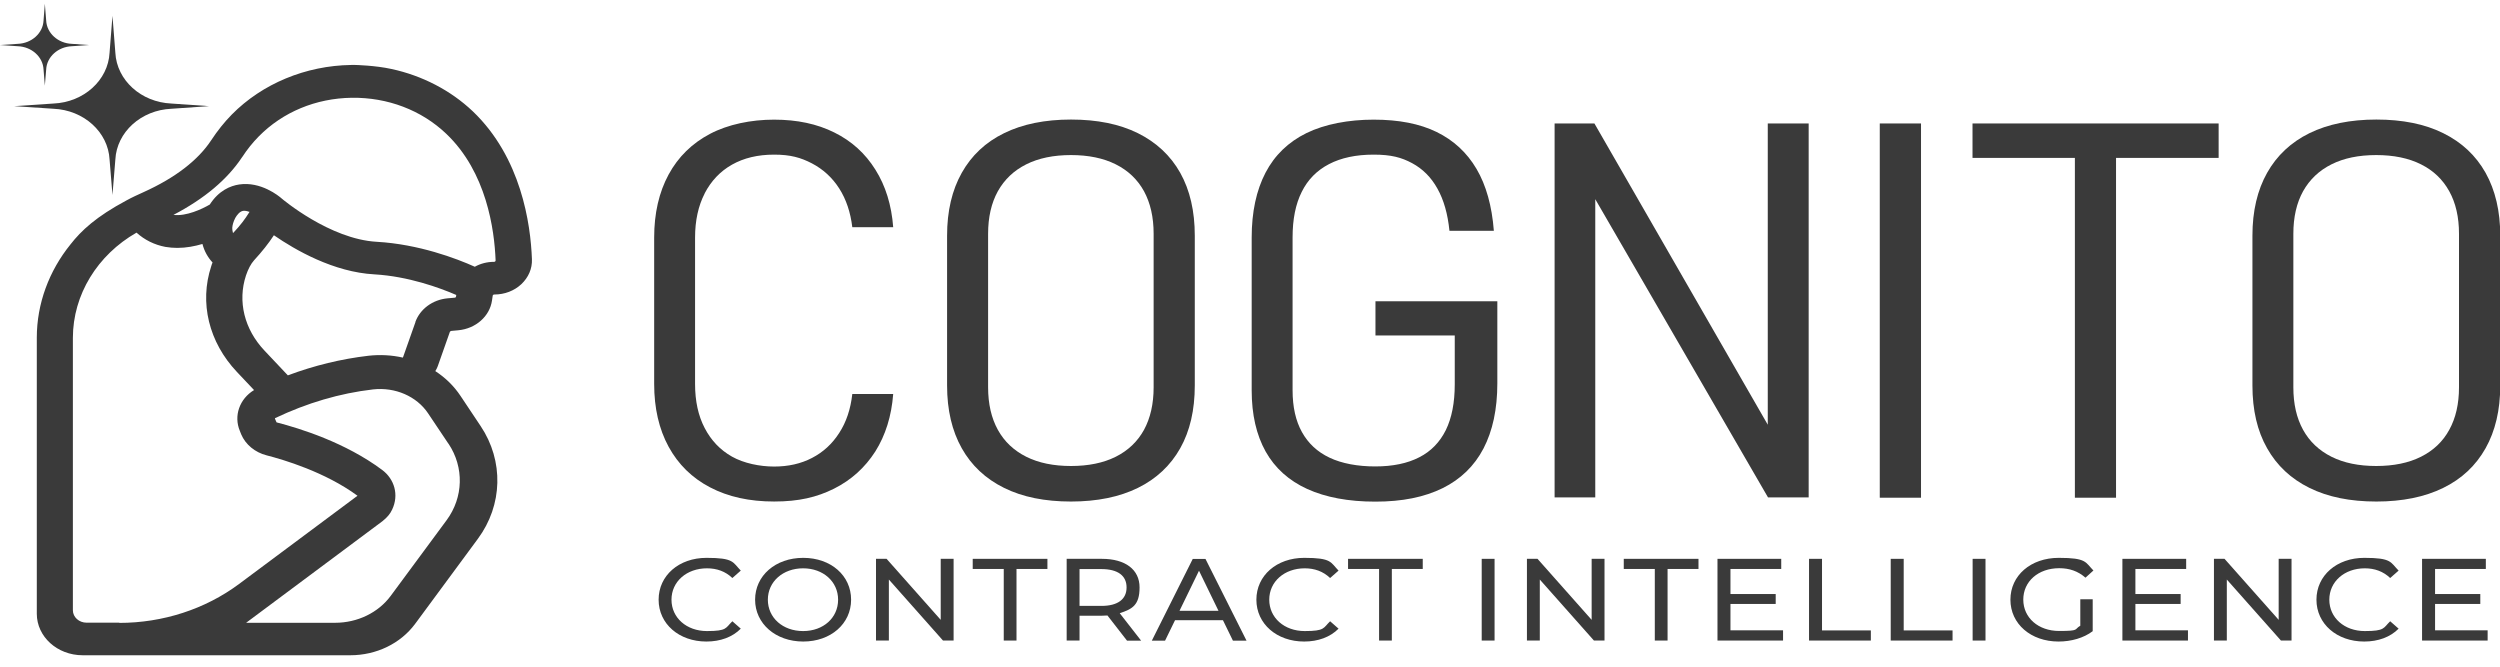 <svg width="150" height="40" viewBox="0 0 150 40" fill="none" xmlns="http://www.w3.org/2000/svg">
<g clip-path="url(#clip0_49_5229)">
<path d="M26.994 19.914C27.008 19.881 27.037 19.861 27.073 19.855L27.499 19.816C28.546 19.718 29.383 18.979 29.52 18.031L29.563 17.743C29.563 17.704 29.607 17.671 29.657 17.671C30.278 17.671 30.855 17.449 31.281 17.05C31.707 16.645 31.938 16.122 31.916 15.553C31.837 13.429 31.274 9.448 28.358 6.67C27.03 5.415 25.334 4.539 23.493 4.14C22.511 3.924 21.32 3.898 21.32 3.898C21.241 3.898 21.162 3.898 21.075 3.898C18.34 3.937 15.734 5.022 13.908 6.872C13.453 7.336 13.042 7.853 12.681 8.402C11.887 9.611 10.523 10.664 8.617 11.527C8.271 11.684 7.924 11.84 7.592 12.023C5.766 12.998 4.871 13.841 4.229 14.664C2.944 16.253 2.208 18.214 2.208 20.26V36.825C2.208 38.198 3.435 39.315 4.958 39.315H21.024C22.584 39.315 24.034 38.609 24.901 37.439L24.965 37.354L28.668 32.334C30.17 30.307 30.235 27.653 28.841 25.568L27.629 23.751C27.232 23.156 26.72 22.659 26.12 22.267C26.185 22.156 26.236 22.058 26.265 21.973L26.994 19.907V19.914ZM14.543 9.409C14.832 8.964 15.164 8.552 15.524 8.186C16.968 6.722 18.946 5.898 21.104 5.866C23.255 5.839 25.283 6.604 26.777 8.029C29.195 10.33 29.664 13.775 29.736 15.619C29.736 15.632 29.736 15.658 29.715 15.684C29.686 15.71 29.657 15.71 29.65 15.71C29.224 15.71 28.827 15.815 28.488 16.005C27.384 15.508 25.124 14.651 22.605 14.508C19.783 14.351 16.925 11.932 16.896 11.906C16.737 11.762 15.647 10.873 14.348 11.069C13.828 11.148 13.128 11.429 12.587 12.272C12.118 12.546 11.165 12.991 10.407 12.893C12.262 11.925 13.648 10.762 14.536 9.415L14.543 9.409ZM14.976 12.71C14.961 12.729 14.954 12.749 14.94 12.762C14.702 13.148 14.413 13.527 14.038 13.926C14.023 13.945 14.002 13.965 13.98 13.985C13.98 13.965 13.973 13.945 13.966 13.919C13.966 13.893 13.951 13.873 13.951 13.847C13.937 13.788 13.937 13.723 13.937 13.658C13.951 13.494 14.002 13.298 14.117 13.076C14.218 12.899 14.384 12.684 14.586 12.651C14.694 12.638 14.81 12.658 14.933 12.703C14.947 12.703 14.954 12.703 14.969 12.71H14.976ZM7.159 37.361H5.196C4.741 37.361 4.373 37.028 4.373 36.616V20.273C4.373 17.684 5.845 15.299 8.191 13.958C8.675 14.396 9.267 14.691 9.931 14.815C10.169 14.854 10.407 14.874 10.638 14.874C11.172 14.874 11.685 14.775 12.146 14.638C12.262 15.083 12.479 15.455 12.753 15.749C12.724 15.821 12.695 15.893 12.674 15.972C11.952 18.162 12.529 20.535 14.218 22.319L15.243 23.404C14.377 23.927 14.009 24.947 14.391 25.856L14.471 26.058C14.73 26.673 15.301 27.143 15.994 27.32C16.99 27.575 19.502 28.314 21.45 29.745L14.341 35.04C12.313 36.55 9.772 37.374 7.152 37.374L7.159 37.361ZM26.914 26.627C27.853 28.039 27.809 29.837 26.799 31.209L23.442 35.753C22.699 36.759 21.45 37.367 20.108 37.367H14.767L22.952 31.268L22.988 31.236C23.219 31.053 23.414 30.83 23.529 30.575C23.948 29.693 23.666 28.745 22.93 28.196C20.729 26.555 18.022 25.712 16.607 25.346C16.593 25.346 16.593 25.339 16.585 25.326L16.499 25.124C16.499 25.104 16.499 25.091 16.499 25.091C18.419 24.176 20.397 23.594 22.381 23.365C23.71 23.215 25.002 23.777 25.687 24.803L26.9 26.614L26.914 26.627ZM24.929 19.319L24.2 21.384C24.193 21.411 24.186 21.43 24.172 21.456C23.508 21.306 22.815 21.267 22.107 21.345C20.483 21.535 18.859 21.927 17.271 22.522L15.871 21.038C14.658 19.757 14.247 18.077 14.759 16.527C14.889 16.142 15.055 15.828 15.243 15.619C15.712 15.109 16.109 14.612 16.434 14.115C17.712 14.998 20.021 16.331 22.468 16.462C24.496 16.58 26.38 17.266 27.376 17.698L27.362 17.789C27.362 17.828 27.326 17.861 27.282 17.861L26.849 17.9C25.954 17.985 25.204 18.541 24.922 19.319H24.929Z" fill="#3A3A3A"/>
<path d="M42.282 11.598C42.671 10.853 43.213 10.278 43.92 9.879C44.627 9.48 45.465 9.278 46.446 9.278C47.428 9.278 48.041 9.454 48.713 9.801C49.384 10.153 49.932 10.65 50.351 11.304C50.77 11.958 51.03 12.736 51.138 13.631H53.592C53.491 12.304 53.137 11.154 52.524 10.18C51.917 9.206 51.094 8.46 50.062 7.951C49.03 7.434 47.825 7.179 46.446 7.179C45.068 7.179 43.689 7.46 42.606 8.029C41.524 8.598 40.694 9.408 40.116 10.474C39.539 11.539 39.25 12.801 39.25 14.252V23.038C39.25 24.489 39.539 25.744 40.116 26.803C40.694 27.862 41.524 28.679 42.606 29.242C43.689 29.81 44.967 30.091 46.446 30.091C47.926 30.091 49.009 29.836 50.041 29.32C51.073 28.804 51.896 28.058 52.517 27.091C53.13 26.117 53.491 24.966 53.592 23.639H51.138C51.037 24.548 50.777 25.326 50.351 25.98C49.932 26.633 49.391 27.13 48.72 27.477C48.056 27.823 47.298 27.993 46.446 27.993C45.594 27.993 44.627 27.797 43.92 27.398C43.213 26.999 42.671 26.431 42.282 25.685C41.892 24.94 41.704 24.058 41.704 23.038V14.252C41.704 13.232 41.899 12.35 42.282 11.605" fill="#3A3A3A"/>
<path d="M70.814 10.369C70.229 9.33 69.377 8.539 68.273 7.99C67.161 7.441 65.826 7.173 64.26 7.173C62.693 7.173 61.351 7.447 60.246 7.99C59.135 8.533 58.29 9.33 57.706 10.369C57.121 11.409 56.825 12.664 56.825 14.141V23.13C56.825 24.601 57.121 25.856 57.706 26.895C58.29 27.934 59.135 28.725 60.246 29.274C61.351 29.823 62.693 30.092 64.26 30.092C65.826 30.092 67.168 29.817 68.273 29.274C69.377 28.732 70.229 27.934 70.814 26.895C71.398 25.856 71.687 24.601 71.687 23.13V14.141C71.687 12.671 71.398 11.415 70.814 10.369ZM69.218 23.234C69.218 24.234 69.023 25.084 68.641 25.79C68.251 26.496 67.688 27.032 66.945 27.405C66.201 27.777 65.306 27.96 64.26 27.96C63.213 27.96 62.318 27.777 61.575 27.405C60.831 27.032 60.261 26.496 59.871 25.79C59.481 25.084 59.286 24.234 59.286 23.234V14.03C59.286 13.03 59.481 12.18 59.871 11.474C60.268 10.768 60.831 10.232 61.575 9.86C62.318 9.487 63.213 9.304 64.26 9.304C65.306 9.304 66.201 9.487 66.945 9.86C67.688 10.232 68.251 10.768 68.641 11.474C69.023 12.18 69.218 13.03 69.218 14.03V23.234Z" fill="#3A3A3A"/>
<path d="M82.514 20.129H87.285V23.064C87.285 24.169 87.104 25.078 86.751 25.803C86.39 26.529 85.863 27.078 85.156 27.437C84.448 27.803 83.568 27.986 82.514 27.986C81.46 27.986 80.507 27.81 79.778 27.463C79.042 27.117 78.493 26.601 78.118 25.927C77.743 25.254 77.555 24.417 77.555 23.417V14.246C77.555 13.154 77.736 12.245 78.104 11.513C78.465 10.781 79.013 10.225 79.742 9.846C80.471 9.467 81.359 9.278 82.42 9.278C83.481 9.278 84.087 9.448 84.722 9.787C85.358 10.127 85.87 10.637 86.246 11.317C86.628 11.997 86.866 12.84 86.967 13.847H89.631C89.515 12.357 89.169 11.114 88.591 10.134C88.014 9.153 87.213 8.415 86.195 7.918C85.177 7.421 83.921 7.179 82.42 7.179C80.919 7.179 79.49 7.447 78.392 7.983C77.302 8.519 76.48 9.31 75.931 10.363C75.383 11.415 75.101 12.71 75.101 14.252V23.424C75.101 24.875 75.383 26.097 75.938 27.091C76.494 28.084 77.331 28.836 78.436 29.34C79.547 29.843 80.904 30.098 82.521 30.098C84.138 30.098 85.451 29.83 86.549 29.294C87.638 28.758 88.461 27.96 89.01 26.908C89.558 25.855 89.84 24.555 89.84 23.005V18.076H82.528V20.129H82.514Z" fill="#3A3A3A"/>
<path d="M106.066 25.483L95.665 7.408H93.276V29.843H95.716V11.951L106.08 29.843H108.52V7.408H106.066V25.483Z" fill="#3A3A3A"/>
<path d="M115.261 7.408H112.786V29.863H115.261V7.408Z" fill="#3A3A3A"/>
<path d="M118.351 9.474H124.493V29.863H126.962V9.474H133.118V7.408H118.351V9.474Z" fill="#3A3A3A"/>
<path d="M149.135 10.369C148.55 9.33 147.706 8.539 146.594 7.99C145.49 7.441 144.147 7.173 142.581 7.173C141.015 7.173 139.679 7.447 138.568 7.99C137.463 8.533 136.612 9.33 136.027 10.369C135.442 11.409 135.146 12.664 135.146 14.141V23.13C135.146 24.601 135.435 25.856 136.027 26.895C136.612 27.934 137.456 28.725 138.568 29.274C139.679 29.823 141.015 30.092 142.581 30.092C144.147 30.092 145.49 29.817 146.594 29.274C147.706 28.732 148.55 27.934 149.135 26.895C149.719 25.856 150.015 24.601 150.015 23.13V14.141C150.015 12.671 149.719 11.415 149.135 10.369ZM147.54 23.234C147.54 24.234 147.345 25.084 146.955 25.79C146.572 26.496 146.002 27.032 145.259 27.405C144.515 27.777 143.62 27.96 142.574 27.96C141.527 27.96 140.632 27.777 139.889 27.405C139.145 27.032 138.575 26.496 138.185 25.79C137.795 25.084 137.601 24.234 137.601 23.234V14.03C137.601 13.03 137.795 12.18 138.185 11.474C138.582 10.768 139.145 10.232 139.889 9.86C140.632 9.487 141.527 9.304 142.574 9.304C143.62 9.304 144.515 9.487 145.259 9.86C146.002 10.232 146.565 10.768 146.955 11.474C147.345 12.18 147.54 13.03 147.54 14.03V23.234Z" fill="#3A3A3A"/>
<path d="M39.517 35.981C39.517 34.53 40.737 33.471 42.39 33.471C44.043 33.471 43.956 33.733 44.447 34.236L43.942 34.681C43.523 34.282 43.011 34.099 42.419 34.099C41.199 34.099 40.289 34.896 40.289 35.981C40.289 37.066 41.192 37.864 42.419 37.864C43.646 37.864 43.523 37.675 43.942 37.276L44.447 37.72C43.949 38.224 43.227 38.492 42.383 38.492C40.744 38.492 39.517 37.433 39.517 35.981Z" fill="#3A3A3A"/>
<path d="M45.306 35.981C45.306 34.543 46.526 33.471 48.193 33.471C49.86 33.471 51.066 34.537 51.066 35.981C51.066 37.426 49.846 38.492 48.193 38.492C46.54 38.492 45.306 37.419 45.306 35.981ZM50.286 35.981C50.286 34.896 49.391 34.099 48.186 34.099C46.98 34.099 46.071 34.896 46.071 35.981C46.071 37.066 46.966 37.864 48.186 37.864C49.405 37.864 50.286 37.066 50.286 35.981Z" fill="#3A3A3A"/>
<path d="M57.216 33.53V38.433H56.58L53.332 34.772V38.433H52.56V33.53H53.195L56.443 37.191V33.53H57.216Z" fill="#3A3A3A"/>
<path d="M60.218 34.138H58.363V33.53H62.845V34.138H60.99V38.433H60.225V34.138H60.218Z" fill="#3A3A3A"/>
<path d="M67.616 38.433L66.447 36.929C66.339 36.936 66.223 36.943 66.108 36.943H64.772V38.433H64V33.53H66.115C67.522 33.53 68.374 34.177 68.374 35.243C68.374 36.309 67.941 36.544 67.183 36.792L68.468 38.44H67.623L67.616 38.433ZM67.594 35.243C67.594 34.544 67.075 34.145 66.086 34.145H64.772V36.354H66.086C67.075 36.354 67.594 35.949 67.594 35.249V35.243Z" fill="#3A3A3A"/>
<path d="M73.383 37.21H70.503L69.904 38.439H69.11L71.564 33.537H72.329L74.791 38.439H73.975L73.376 37.21H73.383ZM73.109 36.648L71.94 34.243L70.77 36.648H73.109Z" fill="#3A3A3A"/>
<path d="M75.383 35.981C75.383 34.53 76.603 33.471 78.255 33.471C79.908 33.471 79.822 33.733 80.313 34.236L79.807 34.681C79.389 34.282 78.876 34.099 78.284 34.099C77.065 34.099 76.155 34.896 76.155 35.981C76.155 37.066 77.057 37.864 78.284 37.864C79.511 37.864 79.389 37.675 79.807 37.276L80.313 37.72C79.815 38.224 79.093 38.492 78.248 38.492C76.61 38.492 75.383 37.433 75.383 35.981Z" fill="#3A3A3A"/>
<path d="M82.738 34.138H80.883V33.53H85.365V34.138H83.51V38.433H82.745V34.138H82.738Z" fill="#3A3A3A"/>
<path d="M88.902 33.53H89.674V38.433H88.902V33.53Z" fill="#3A3A3A"/>
<path d="M96.271 33.53V38.433H95.636L92.388 34.772V38.433H91.616V33.53H92.251L95.499 37.191V33.53H96.271Z" fill="#3A3A3A"/>
<path d="M99.281 34.138H97.426V33.53H101.909V34.138H100.054V38.433H99.288V34.138H99.281Z" fill="#3A3A3A"/>
<path d="M106.983 37.825V38.433H103.049V33.53H106.874V34.138H103.828V35.642H106.542V36.237H103.828V37.819H106.983V37.825Z" fill="#3A3A3A"/>
<path d="M108.549 33.53H109.321V37.825H112.251V38.433H108.542V33.53H108.549Z" fill="#3A3A3A"/>
<path d="M113.45 33.53H114.222V37.825H117.153V38.433H113.443V33.53H113.45Z" fill="#3A3A3A"/>
<path d="M118.358 33.53H119.13V38.433H118.358V33.53Z" fill="#3A3A3A"/>
<path d="M124.818 35.955H125.562V37.871C125.02 38.282 124.27 38.492 123.512 38.492C121.852 38.492 120.625 37.433 120.625 35.981C120.625 34.53 121.844 33.471 123.526 33.471C125.208 33.471 125.114 33.733 125.605 34.23L125.128 34.661C124.681 34.269 124.168 34.092 123.555 34.092C122.299 34.092 121.397 34.883 121.397 35.975C121.397 37.066 122.299 37.858 123.548 37.858C124.796 37.858 124.428 37.766 124.818 37.544V35.949V35.955Z" fill="#3A3A3A"/>
<path d="M131.278 37.825V38.433H127.344V33.53H131.17V34.138H128.124V35.642H130.838V36.237H128.124V37.819H131.278V37.825Z" fill="#3A3A3A"/>
<path d="M137.492 33.53V38.433H136.857L133.609 34.772V38.433H132.837V33.53H133.472L136.72 37.191V33.53H137.492Z" fill="#3A3A3A"/>
<path d="M138.987 35.981C138.987 34.53 140.207 33.471 141.86 33.471C143.512 33.471 143.419 33.733 143.917 34.236L143.411 34.681C142.993 34.282 142.48 34.099 141.888 34.099C140.669 34.099 139.759 34.896 139.759 35.981C139.759 37.066 140.661 37.864 141.888 37.864C143.115 37.864 142.993 37.675 143.411 37.276L143.917 37.72C143.419 38.224 142.697 38.492 141.852 38.492C140.214 38.492 138.987 37.433 138.987 35.981Z" fill="#3A3A3A"/>
<path d="M149.258 37.825V38.433H145.324V33.53H149.15V34.138H146.104V35.642H148.818V36.237H146.104V37.819H149.258V37.825Z" fill="#3A3A3A"/>
<path d="M6.748 0.95L6.921 3.166C7.007 4.813 8.465 6.134 10.284 6.212L12.544 6.369L10.284 6.526C8.465 6.604 7.007 7.925 6.921 9.572L6.748 11.697L6.574 9.572C6.488 7.925 5.03 6.604 3.211 6.526L0.851 6.369L3.211 6.212C5.03 6.134 6.488 4.813 6.574 3.166L6.748 0.95Z" fill="#3A3A3A"/>
<path d="M2.691 0.224L2.771 1.237C2.807 1.989 3.478 2.597 4.308 2.63L5.34 2.702L4.308 2.774C3.478 2.806 2.807 3.414 2.771 4.166L2.691 5.14L2.612 4.166C2.576 3.414 1.904 2.806 1.074 2.774L-0.008 2.702L1.074 2.63C1.904 2.597 2.576 1.989 2.612 1.237L2.691 0.224Z" fill="#3A3A3A"/>
</g>
<defs>
<clipPath id="clip0_49_5229">
<rect width="150" height="39.375" fill="white" transform="translate(0 0.085)"/>
</clipPath>
</defs>
</svg>
